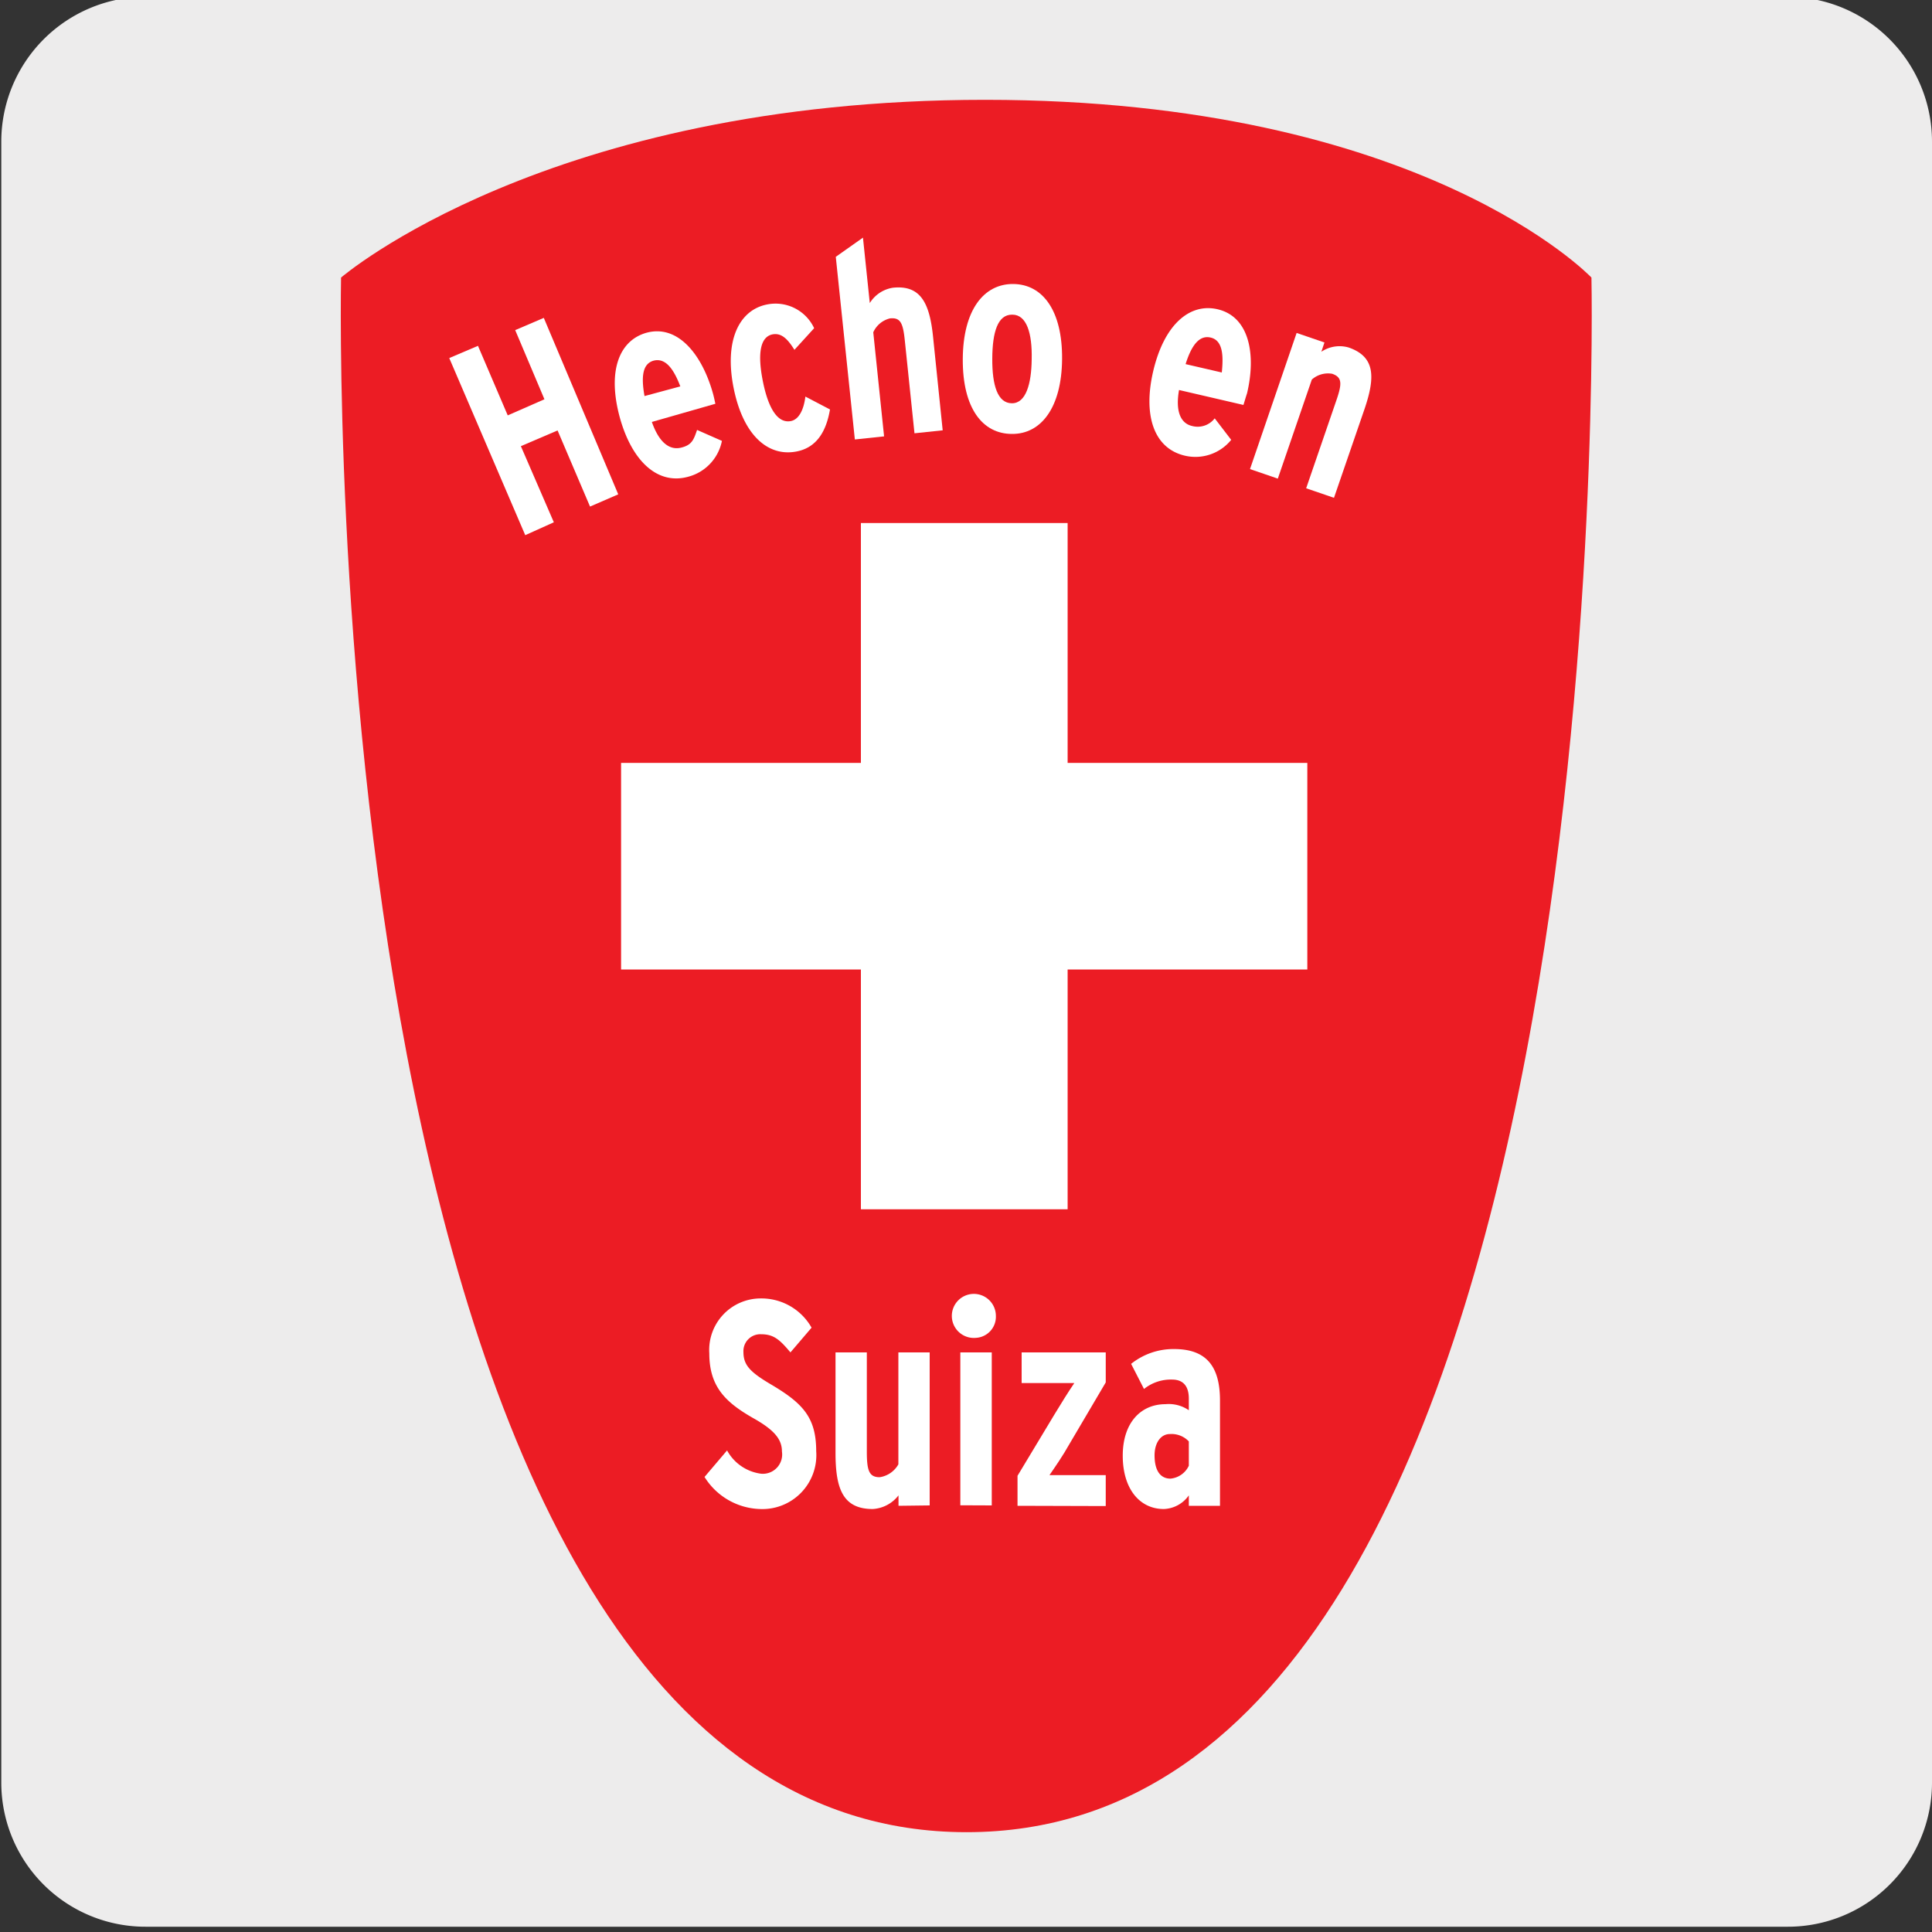 <svg xmlns="http://www.w3.org/2000/svg" xmlns:xlink="http://www.w3.org/1999/xlink" viewBox="0 0 150 150"><rect x="0" y="0" width="150" height="150" fill="#333333" stroke="none"/><defs><style>.cls-1{fill:none;}.cls-2{fill:#edecec;}.cls-3{fill:#ec1c24;}.cls-4{clip-path:url(#clip-path);}.cls-5{fill:#fff;}</style><clipPath id="clip-path"><path class="cls-1" d="M26.48,21.55S23.88,142.25,75,142.25s48.52-120.7,48.52-120.7S110.39,7.75,76.44,7.75s-50,13.8-50,13.8"/></clipPath></defs><title>04</title><g id="Capa_2" data-name="Capa 2"><path class="cls-2" d="M11.35-.25H138.66A11.25,11.25,0,0,1,150,11v127.4a11.19,11.19,0,0,1-11.19,11.19H11.29A11.19,11.19,0,0,1,.1,138.36h0V11A11.25,11.25,0,0,1,11.35-.25Z"/></g><g id="Capa_3" data-name="Capa 3"><path class="cls-3" d="M26.48,21.55s16-13.8,50-13.8,47.08,13.8,47.08,13.8,2.6,120.7-48.52,120.7S26.48,21.55,26.48,21.55"/><g class="cls-4"><polygon class="cls-5" points="101.5 59.23 82.89 59.23 82.89 40.61 66.84 40.61 66.84 59.23 48.22 59.23 48.22 75.27 66.84 75.27 66.84 93.89 82.89 93.89 82.89 75.27 101.5 75.27 101.5 59.23"/></g><path class="cls-5" d="M59,117.16a5.26,5.26,0,0,1-4.3-2.49l1.75-2.06a3.52,3.52,0,0,0,2.65,1.81,1.5,1.5,0,0,0,1.61-1.72c0-.9-.51-1.63-2.2-2.58-2.14-1.22-3.44-2.42-3.44-5.05a4,4,0,0,1,4-4.26,4.47,4.47,0,0,1,3.94,2.27L61.37,105c-.84-1-1.3-1.41-2.29-1.41a1.31,1.31,0,0,0-1.36,1.38c0,1,.5,1.54,2.06,2.47,2.5,1.47,3.59,2.56,3.59,5.23A4.19,4.19,0,0,1,59,117.16Z"/><path class="cls-5" d="M69.76,116.91v-.81a2.72,2.72,0,0,1-2,1.06c-2.31,0-2.89-1.56-2.89-4.35V105h2.43v7.69c0,1.48.17,2,1,2a2,2,0,0,0,1.45-1V105h2.43v11.88Z"/><path class="cls-5" d="M75.77,103.87a1.71,1.71,0,1,1,1.55-1.7A1.64,1.64,0,0,1,75.77,103.87Zm-1.21,13V105H77v11.88Z"/><path class="cls-5" d="M79,116.91v-2.33l2.86-4.75c.56-.93,1.12-1.82,1.55-2.45-.64,0-1.4,0-2.29,0H79.32V105h6.53v2.33l-2.8,4.75c-.56,1-1.12,1.79-1.57,2.45.66,0,1.42,0,2.31,0h2.06v2.4Z"/><path class="cls-5" d="M92.3,116.91v-.81a2.48,2.48,0,0,1-1.94,1.06c-1.89,0-3.19-1.58-3.19-4.14s1.4-4,3.32-4a2.75,2.75,0,0,1,1.81.47v-.9c0-.84-.33-1.48-1.3-1.48a3.32,3.32,0,0,0-2.18.73l-1-1.95a5.25,5.25,0,0,1,3.34-1.15c2.51,0,3.56,1.35,3.56,4v8.17Zm0-5a1.85,1.85,0,0,0-1.48-.57c-.68,0-1.18.66-1.18,1.65,0,1.16.43,1.81,1.24,1.81a1.75,1.75,0,0,0,1.42-1Z"/><path class="cls-5" d="M45.81,39.33l-2.52-5.91-2.85,1.22L43,40.55l-2.22,1L34.88,27.8l2.23-.95,2.31,5.4L42.27,31,40,25.63l2.22-.95L48,38.38Z"/><path class="cls-5" d="M55.54,31.35l-4.93,1.41c.57,1.63,1.39,2.2,2.25,2s1-.62,1.26-1.38l1.93.85A3.6,3.6,0,0,1,53.48,37c-2.42.7-4.4-1.2-5.34-4.52-1-3.6-.11-6,2-6.63,2.46-.71,4.33,1.64,5.18,4.58C55.41,30.73,55.48,31.06,55.54,31.35ZM50.75,28c-.82.23-1,1.14-.71,2.75L52.82,30C52.33,28.71,51.7,27.76,50.75,28Z"/><path class="cls-5" d="M61.68,27.16c-.52-.83-1-1.33-1.7-1.2-1,.2-1.16,1.6-.75,3.65s1.13,3.29,2.18,3.08c.64-.13,1-.92,1.12-1.9l1.91,1c-.28,1.65-1,2.95-2.58,3.26-2.21.44-4.16-1.23-4.9-4.92s.42-6.06,2.59-6.49a3.31,3.31,0,0,1,3.66,1.84Z"/><path class="cls-5" d="M71,33.64l-.75-7.2c-.14-1.37-.34-1.8-1.15-1.72A1.91,1.91,0,0,0,67.8,25.8l.84,8.08-2.27.24L64.89,19.94,67,18.45l.53,5.08a2.57,2.57,0,0,1,1.79-1.19c2.15-.23,2.85,1.18,3.12,3.78l.75,7.29Z"/><path class="cls-5" d="M78.57,33.69c-2.29,0-3.84-2-3.82-5.81s1.63-5.85,3.92-5.83,3.82,2.07,3.79,5.83S80.83,33.71,78.57,33.69Zm0-9.26c-1.1,0-1.52,1.33-1.53,3.42s.42,3.45,1.52,3.46,1.52-1.53,1.54-3.4C80.15,25.85,79.7,24.44,78.61,24.43Z"/><path class="cls-5" d="M96.54,31.44l-5-1.16c-.3,1.7.15,2.59,1,2.79a1.67,1.67,0,0,0,1.77-.59l1.28,1.67A3.58,3.58,0,0,1,92,35.38c-2.45-.57-3.25-3.18-2.47-6.54.85-3.65,2.84-5.33,5-4.83,2.49.58,3,3.54,2.29,6.53C96.72,30.83,96.63,31.16,96.54,31.44ZM94,26.21c-.83-.2-1.46.49-1.95,2.06l2.81.65C95,27.57,94.93,26.43,94,26.21Z"/><path class="cls-5" d="M101.41,37.91l2.35-6.84c.45-1.31.44-1.78-.33-2.05a1.89,1.89,0,0,0-1.58.45l-2.64,7.69-2.16-.74,3.62-10.57,2.16.74-.24.72a2.53,2.53,0,0,1,2.12-.33c2.05.71,2.08,2.27,1.24,4.75l-2.38,6.92Z"/></g></svg>
